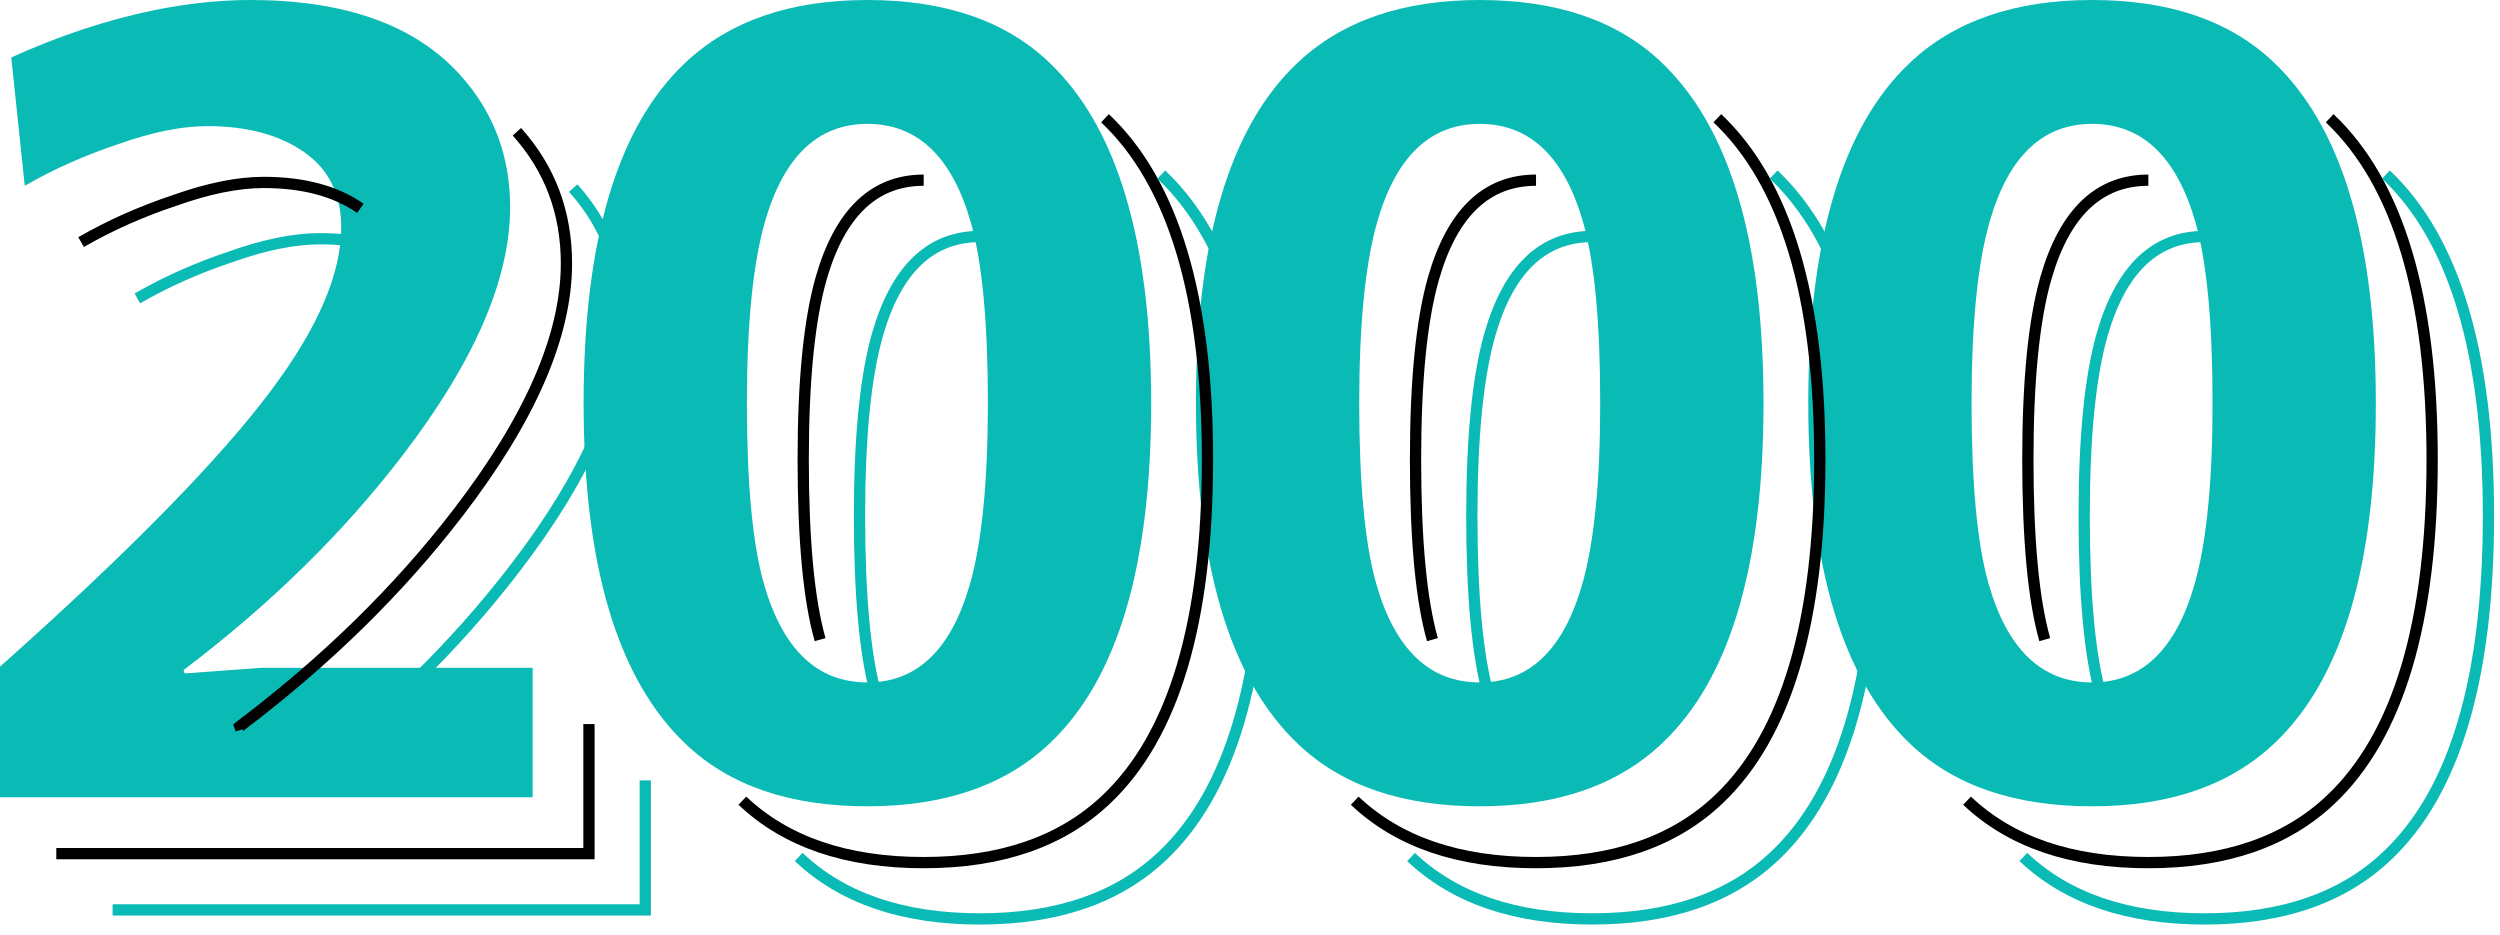 <?xml version="1.0" encoding="UTF-8"?> <svg xmlns="http://www.w3.org/2000/svg" width="222" height="83" viewBox="0 0 222 83" fill="none"><path d="M2.2 16.5L1 5.1C5.267 3.167 9.5 1.767 13.7 0.9C16.7 0.3 19.533 0 22.2 0C30.667 0 36.9 2.233 40.9 6.7C43.833 9.967 45.3 13.867 45.3 18.4C45.3 24.8 42.1 32.167 35.7 40.5C30.433 47.367 23.967 53.7 16.3 59.5L16.4 59.8L23.2 59.3H47.3V70.8H0V59.2C11.533 48.933 19.6 40.7 24.2 34.5C28.267 29.033 30.3 24.267 30.3 20.2C30.3 17.267 29.2 15.033 27 13.5C24.8 11.967 21.933 11.2 18.4 11.2C16.133 11.2 13.5 11.733 10.5 12.8C7.5 13.8 4.733 15.033 2.2 16.5Z" fill="#0ABAB5"></path><path d="M77.024 0C83.891 0 89.258 1.833 93.124 5.5C99.191 11.233 102.224 21.333 102.224 35.8C102.224 50.267 99.224 60.333 93.224 66C89.291 69.733 83.891 71.6 77.024 71.6C70.158 71.6 64.791 69.767 60.924 66.1C54.858 60.367 51.824 50.267 51.824 35.8C51.824 21.333 54.824 11.267 60.824 5.6C64.758 1.867 70.158 0 77.024 0ZM77.024 11C72.624 11 69.591 13.9 67.924 19.7C66.858 23.433 66.324 28.8 66.324 35.8C66.324 42.933 66.824 48.267 67.824 51.8C69.491 57.667 72.558 60.6 77.024 60.6C81.424 60.6 84.458 57.7 86.124 51.9C87.191 48.167 87.724 42.8 87.724 35.8C87.724 28.667 87.224 23.333 86.224 19.8C84.558 13.933 81.491 11 77.024 11Z" fill="#0ABAB5"></path><path d="M131.399 0C138.266 0 143.633 1.833 147.499 5.5C153.566 11.233 156.599 21.333 156.599 35.8C156.599 50.267 153.599 60.333 147.599 66C143.666 69.733 138.266 71.6 131.399 71.6C124.533 71.6 119.166 69.767 115.299 66.1C109.233 60.367 106.199 50.267 106.199 35.8C106.199 21.333 109.199 11.267 115.199 5.6C119.133 1.867 124.533 0 131.399 0ZM131.399 11C126.999 11 123.966 13.9 122.299 19.7C121.233 23.433 120.699 28.8 120.699 35.8C120.699 42.933 121.199 48.267 122.199 51.8C123.866 57.667 126.933 60.6 131.399 60.6C135.799 60.6 138.833 57.7 140.499 51.9C141.566 48.167 142.099 42.8 142.099 35.8C142.099 28.667 141.599 23.333 140.599 19.8C138.933 13.933 135.866 11 131.399 11Z" fill="#0ABAB5"></path><path d="M185.774 0C192.641 0 198.008 1.833 201.874 5.5C207.941 11.233 210.974 21.333 210.974 35.8C210.974 50.267 207.974 60.333 201.974 66C198.041 69.733 192.641 71.6 185.774 71.6C178.908 71.6 173.541 69.767 169.674 66.1C163.608 60.367 160.574 50.267 160.574 35.8C160.574 21.333 163.574 11.267 169.574 5.6C173.508 1.867 178.908 0 185.774 0ZM185.774 11C181.374 11 178.341 13.9 176.674 19.7C175.608 23.433 175.074 28.8 175.074 35.8C175.074 42.933 175.574 48.267 176.574 51.8C178.241 57.667 181.308 60.6 185.774 60.6C190.174 60.6 193.208 57.7 194.874 51.9C195.941 48.167 196.474 42.8 196.474 35.8C196.474 28.667 195.974 23.333 194.974 19.8C193.308 13.933 190.241 11 185.774 11Z" fill="#0ABAB5"></path><path d="M7.2 21.5C9.733 20.034 12.5 18.8 15.5 17.8C18.5 16.734 21.133 16.2 23.4 16.2C26.933 16.2 29.8 16.967 32 18.5M45.9 11.7C48.833 14.967 50.3 18.867 50.3 23.4C50.3 29.8 47.1 37.167 40.7 45.5C35.433 52.367 28.967 58.7 21.3 64.5L21.4 64.8M52.3 64.3V75.8H5M98.124 10.5C104.191 16.234 107.224 26.334 107.224 40.8C107.224 55.267 104.224 65.334 98.224 71C94.291 74.734 88.891 76.6 82.024 76.6C75.158 76.6 69.791 74.767 65.924 71.1M82.024 16C77.624 16 74.591 18.9 72.924 24.7C71.858 28.434 71.324 33.8 71.324 40.8C71.324 47.934 71.824 53.267 72.824 56.8M152.499 10.5C158.566 16.234 161.599 26.334 161.599 40.8C161.599 55.267 158.599 65.334 152.599 71C148.666 74.734 143.266 76.6 136.399 76.6C129.533 76.6 124.166 74.767 120.299 71.1M136.399 16C131.999 16 128.966 18.9 127.299 24.7C126.233 28.434 125.699 33.8 125.699 40.8C125.699 47.934 126.199 53.267 127.199 56.8M206.874 10.5C212.941 16.234 215.974 26.334 215.974 40.8C215.974 55.267 212.974 65.334 206.974 71C203.041 74.734 197.641 76.6 190.774 76.6C183.908 76.6 178.541 74.767 174.674 71.1M190.774 16C186.374 16 183.341 18.9 181.674 24.7C180.608 28.434 180.074 33.8 180.074 40.8C180.074 47.934 180.574 53.267 181.574 56.8" stroke="black"></path><path d="M12.2 26.5C14.733 25.034 17.5 23.8 20.5 22.8C23.5 21.734 26.133 21.2 28.4 21.2C31.933 21.2 34.8 21.967 37 23.5M50.9 16.7C53.833 19.967 55.3 23.867 55.3 28.4C55.3 34.8 52.1 42.167 45.7 50.5C40.433 57.367 33.967 63.7 26.3 69.5L26.4 69.8M57.3 69.3V80.8H10M103.124 15.5C109.191 21.234 112.224 31.334 112.224 45.8C112.224 60.267 109.224 70.334 103.224 76C99.291 79.734 93.891 81.6 87.024 81.6C80.158 81.6 74.791 79.767 70.924 76.1M87.024 21C82.624 21 79.591 23.9 77.924 29.7C76.858 33.434 76.324 38.8 76.324 45.8C76.324 52.934 76.824 58.267 77.824 61.8M157.499 15.5C163.566 21.234 166.599 31.334 166.599 45.8C166.599 60.267 163.599 70.334 157.599 76C153.666 79.734 148.266 81.6 141.399 81.6C134.533 81.6 129.166 79.767 125.299 76.1M141.399 21C136.999 21 133.966 23.9 132.299 29.7C131.233 33.434 130.699 38.8 130.699 45.8C130.699 52.934 131.199 58.267 132.199 61.8M211.874 15.5C217.941 21.234 220.974 31.334 220.974 45.8C220.974 60.267 217.974 70.334 211.974 76C208.041 79.734 202.641 81.6 195.774 81.6C188.908 81.6 183.541 79.767 179.674 76.1M195.774 21C191.374 21 188.341 23.9 186.674 29.7C185.608 33.434 185.074 38.8 185.074 45.8C185.074 52.934 185.574 58.267 186.574 61.8" stroke="#0ABAB5"></path></svg> 